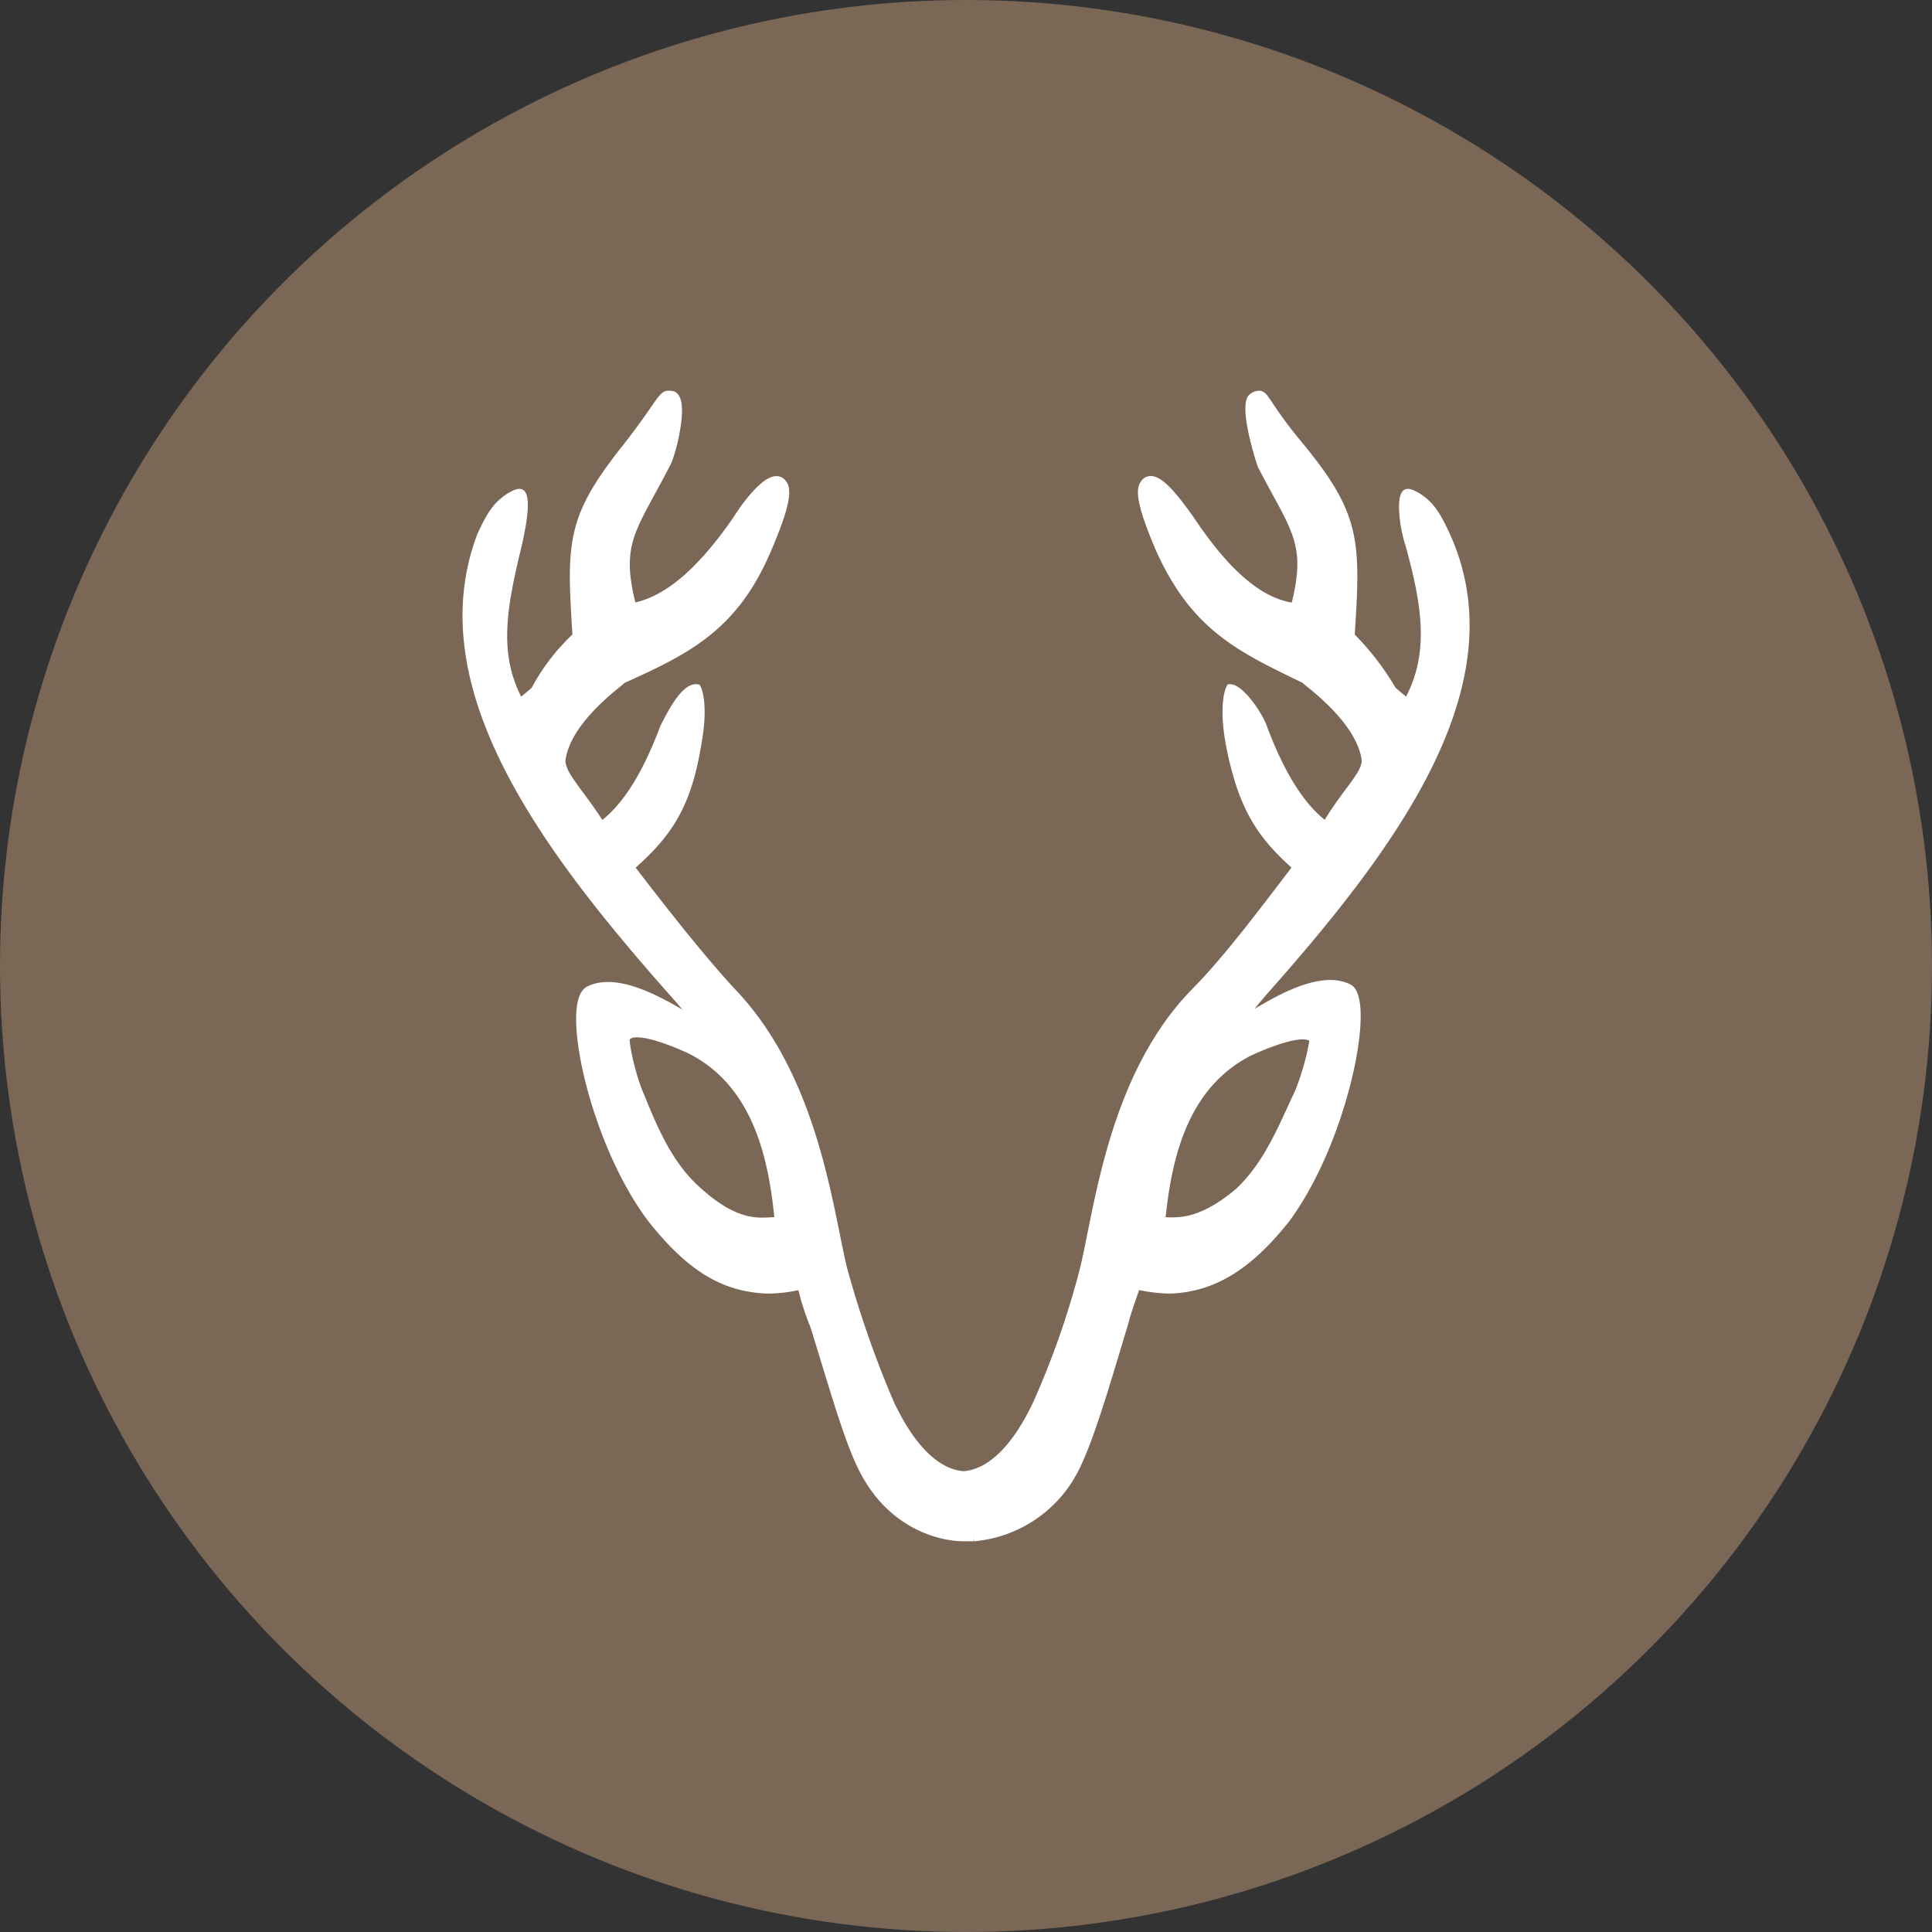 <?xml version="1.0" encoding="UTF-8"?>
<svg xmlns="http://www.w3.org/2000/svg" width="190" height="190" viewBox="0 0 190 190">
  <rect x="0" y="0" width="190" height="190" fill="#333333" stroke="none"/>
  <g id="Gruppe_34" data-name="Gruppe 34" transform="translate(-485 132)">
    <g id="Gruppe_33" data-name="Gruppe 33">
      <circle id="Ellipse_1" data-name="Ellipse 1" cx="95" cy="95" r="95" transform="translate(485 -132)" fill="#7b6756"></circle>
      <path id="Pfad_27" data-name="Pfad 27" d="M156.8,58.65c-4.914-2.457-14.536,7.575-8.189.2,12.694-14.332,24.364-30.1,17.812-44.632-1.024-2.252-1.638-3.071-2.866-3.89-.409-.2-1.024-.614-1.228-.2-.409.614-.2,3.071.409,4.914,1.638,5.937,2.457,10.851-.2,15.56-.2-.2-1.228-1.024-1.433-1.228A26.158,26.158,0,0,0,157,24.049c.614-9.418.614-11.875-5.118-18.836C148.811,1.528,148.606.3,147.992.3a1.064,1.064,0,0,0-.819.409c-.614,1.228.614,5.323,1.024,6.552,3.276,6.347,4.914,7.575,3.276,13.922-3.276-.409-6.552-3.071-10.237-8.6-.614-.819-2.662-3.89-3.89-3.89-.409,0-.614.2-.819.614-.2.614-.2,1.843,1.638,6.142,3.48,7.78,7.985,9.827,14.332,12.9l.2.2c2.866,2.252,5.323,4.914,5.733,7.575.2,1.433-1.843,3.071-3.89,6.552-2.252-1.638-4.3-4.709-6.142-9.623-.409-1.228-2.252-3.89-3.276-3.89,0,0-.819,1.433,0,5.733,1.228,6.142,3.071,8.8,6.552,11.875-3.276,4.3-6.961,9.213-10.032,12.284-7.985,8.189-9.418,20.883-10.851,27.025A83.329,83.329,0,0,1,126.085,99.6c-2.047,4.3-4.5,6.756-7.166,6.961-2.662-.2-5.118-2.662-7.166-6.961a100.4,100.4,0,0,1-4.709-13.513c-1.433-6.142-2.866-18.631-10.851-27.025-2.866-3.071-6.756-7.985-10.032-12.284,3.48-3.071,5.528-5.733,6.552-11.875.819-4.3,0-5.733,0-5.733-1.228-.2-2.662,2.662-3.276,3.89-1.843,4.914-3.89,7.985-6.142,9.623-2.047-3.276-4.095-5.118-3.89-6.552.409-2.662,2.866-5.323,5.733-7.575l.2-.2c6.347-2.866,11.056-5.118,14.332-12.9,1.843-4.3,1.843-5.528,1.638-6.142-.2-.409-.409-.614-.819-.614-1.228,0-3.276,2.866-3.89,3.89-3.685,5.323-6.961,7.985-10.237,8.6-1.638-6.347,0-7.575,3.276-13.922.614-1.024,1.638-5.323,1.024-6.552C90.461.3,90.256.3,89.847.3c-.614,0-1.024,1.228-3.89,4.914-5.733,7.166-5.733,9.418-5.118,18.836a20.119,20.119,0,0,0-4.095,5.323c-.2.2-1.228,1.024-1.433,1.228-2.662-4.709-1.638-9.623-.2-15.56.409-1.843.819-4.095.409-4.914-.2-.409-.819,0-1.228.2-1.228.819-1.843,1.638-2.866,3.89-5.528,14.741,6.142,30.506,18.836,44.837,6.347,7.166-3.276-2.662-8.189-.2-2.457,1.228.409,14.946,6.142,22.521,3.89,4.914,7.166,6.756,11.26,6.961h.409a13.929,13.929,0,0,0,3.071-.409,24.153,24.153,0,0,0,1.228,3.89c1.433,4.5,3.071,10.442,4.5,13.513,2.866,6.347,8.189,7.37,10.237,7.37h1.024a12.394,12.394,0,0,0,10.237-7.37c1.433-3.071,3.071-8.8,4.5-13.513.614-2.252,1.024-3.071,1.228-3.89a15.8,15.8,0,0,0,3.071.409h.409c3.89-.2,7.37-2.047,11.26-6.961C156.386,73.6,159.048,59.878,156.8,58.65ZM100.288,81.58c-1.228,0-3.481.614-7.37-2.866-3.071-2.662-4.5-6.347-5.937-9.827-.819-2.047-1.433-5.118-1.228-5.323.819-1.433,6.347,1.228,6.347,1.228,6.347,3.276,7.985,10.237,8.6,16.584C100.493,81.375,100.7,81.58,100.288,81.58Zm51.593-12.694c-1.638,3.481-3.071,7.166-5.937,9.827-3.89,3.276-6.142,2.866-7.37,2.866h-.2c.614-6.347,2.252-13.308,8.6-16.584,0,0,5.528-2.662,6.347-1.228A25.467,25.467,0,0,1,151.882,68.887Z" transform="translate(460.844 -93.5)" fill="#fff" stroke="#fff" stroke-miterlimit="10" stroke-width="0.75" fill-rule="evenodd"></path>
    </g>
  </g>
</svg>
